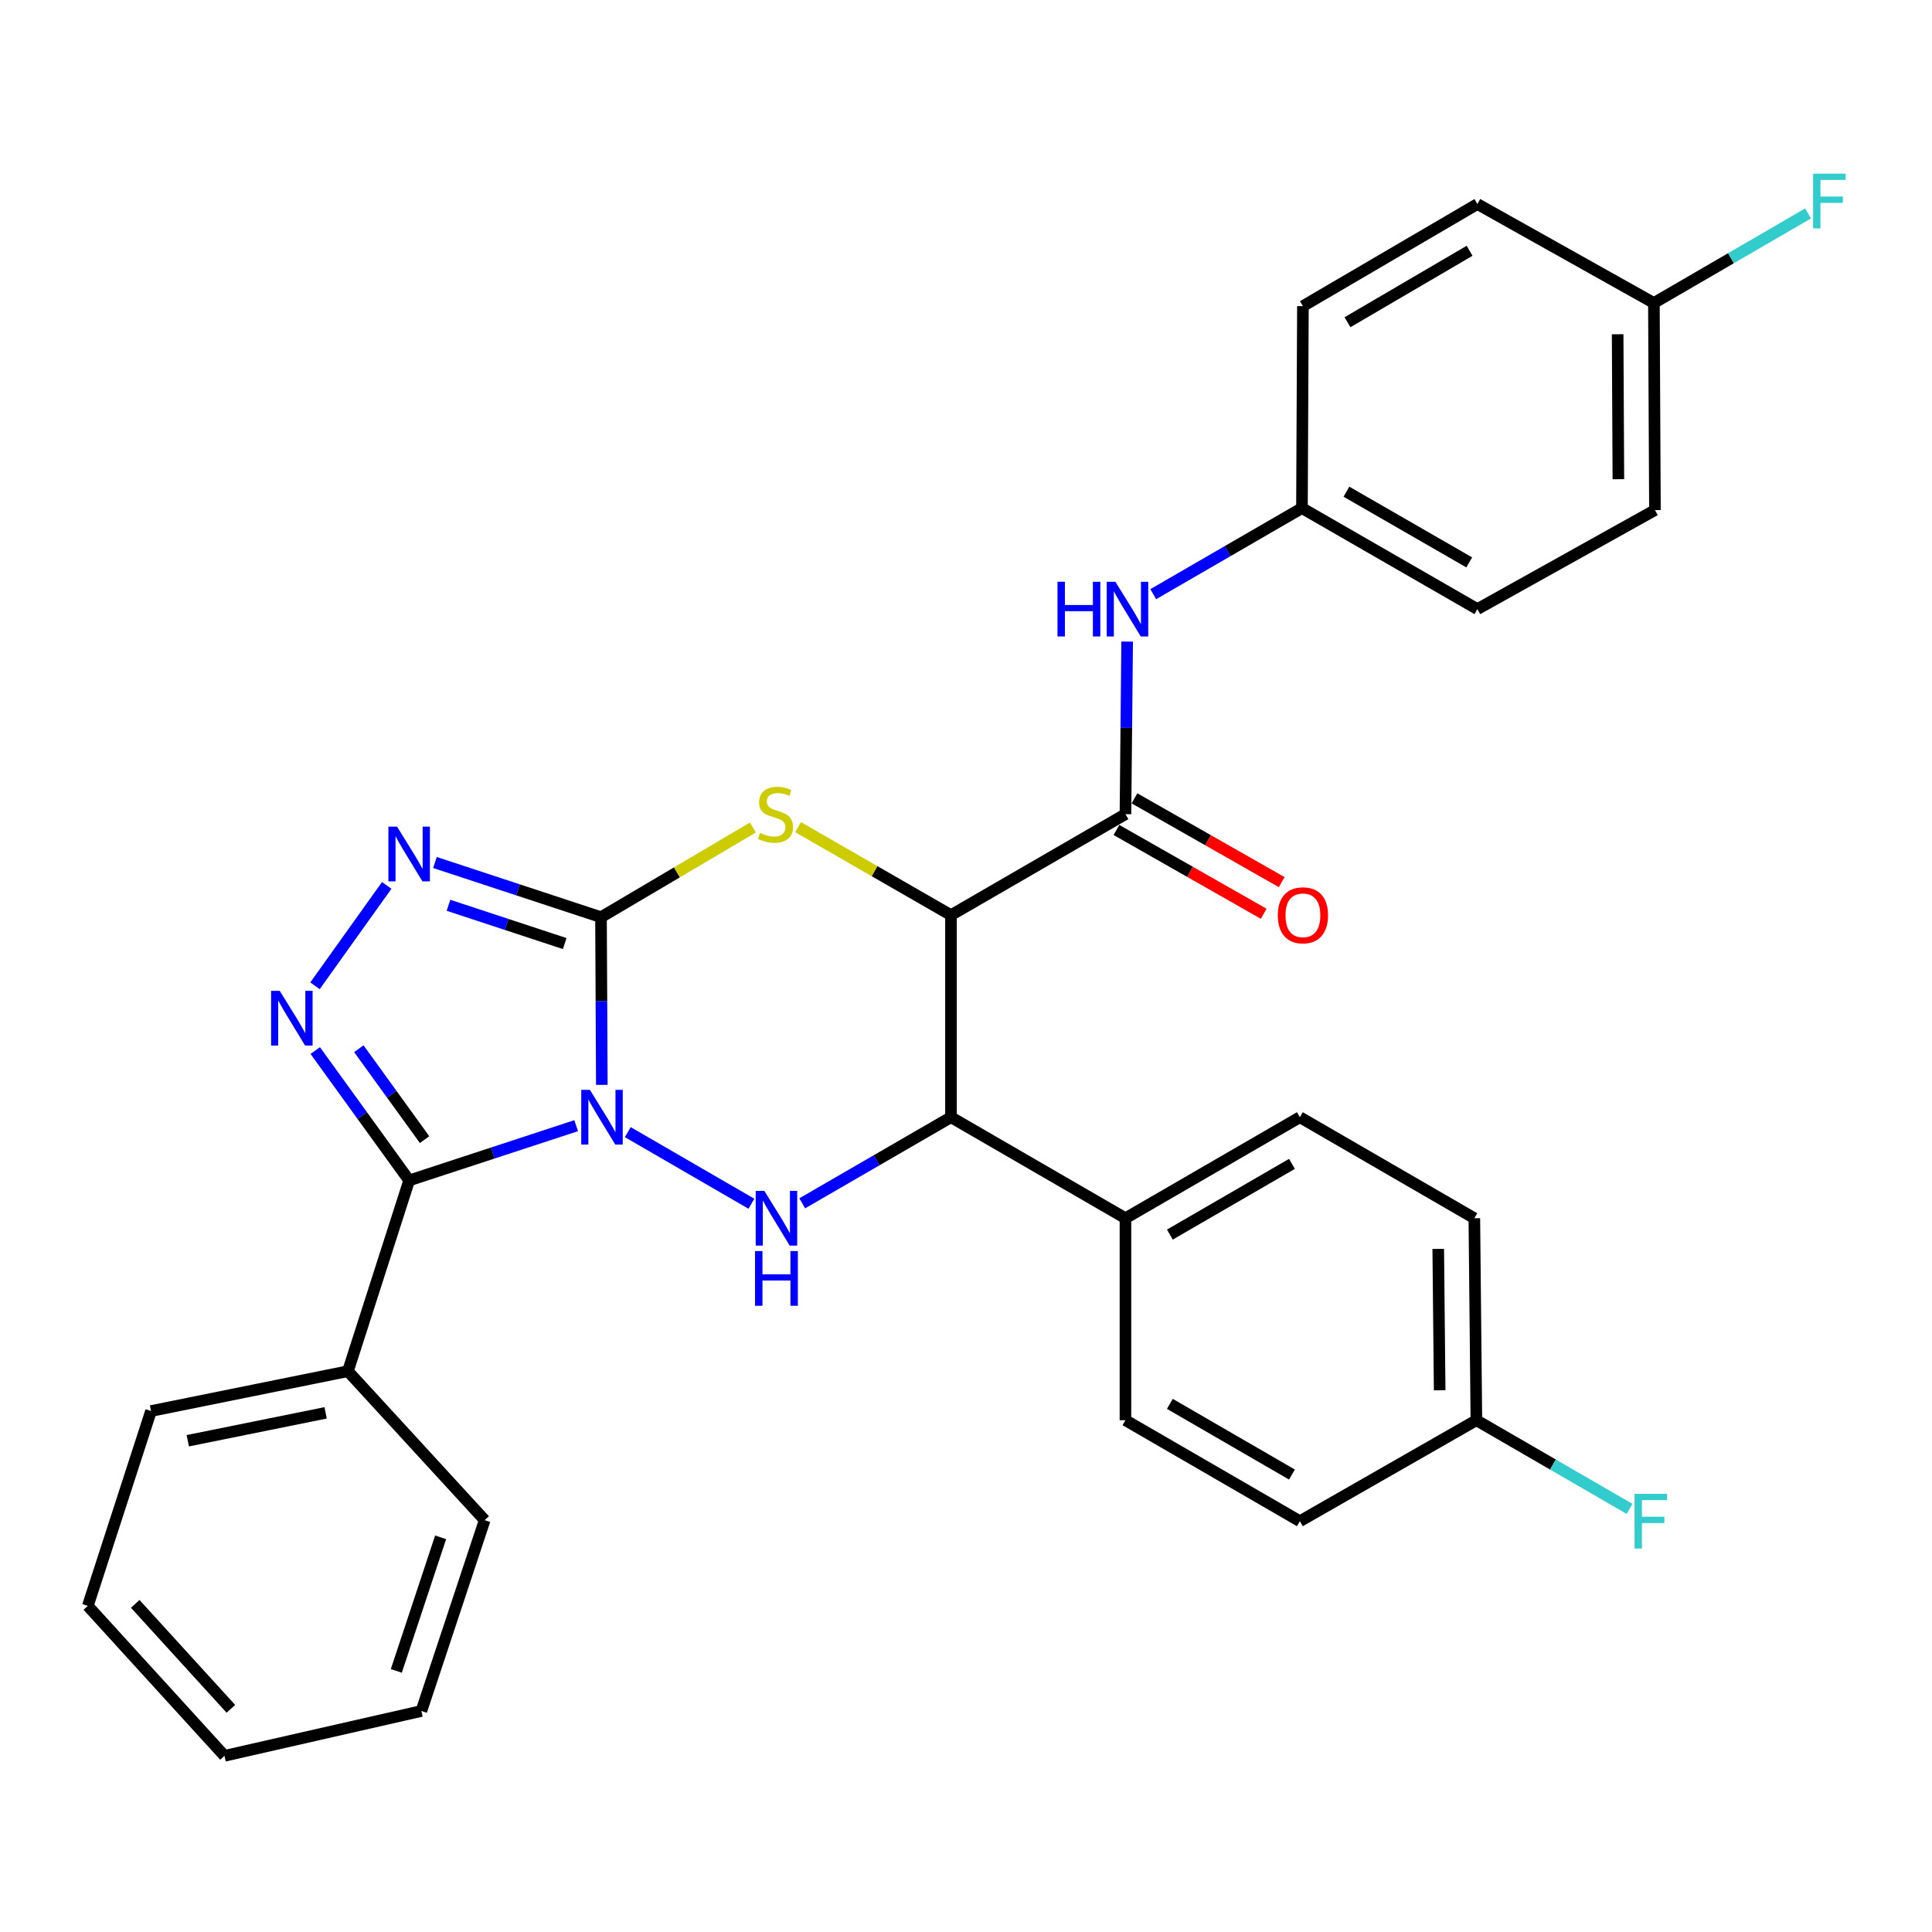 <?xml version='1.0' encoding='iso-8859-1'?>
<svg version='1.1' baseProfile='full'
              xmlns='http://www.w3.org/2000/svg'
                      xmlns:rdkit='http://www.rdkit.org/xml'
                      xmlns:xlink='http://www.w3.org/1999/xlink'
                  xml:space='preserve'
width='1000px' height='1000px' viewBox='0 0 1000 1000'>
<!-- END OF HEADER -->
<rect style='opacity:1.0;fill:#FFFFFF;stroke:none' width='1000' height='1000' x='0' y='0'> </rect>
<path class='bond-0' d='M 311.508,561.517 L 311.293,518.126' style='fill:none;fill-rule:evenodd;stroke:#0000FF;stroke-width:6px;stroke-linecap:butt;stroke-linejoin:miter;stroke-opacity:1' />
<path class='bond-0' d='M 311.293,518.126 L 311.078,474.735' style='fill:none;fill-rule:evenodd;stroke:#000000;stroke-width:6px;stroke-linecap:butt;stroke-linejoin:miter;stroke-opacity:1' />
<path class='bond-1' d='M 298.225,582.647 L 255.002,596.819' style='fill:none;fill-rule:evenodd;stroke:#0000FF;stroke-width:6px;stroke-linecap:butt;stroke-linejoin:miter;stroke-opacity:1' />
<path class='bond-1' d='M 255.002,596.819 L 211.778,610.991' style='fill:none;fill-rule:evenodd;stroke:#000000;stroke-width:6px;stroke-linecap:butt;stroke-linejoin:miter;stroke-opacity:1' />
<path class='bond-2' d='M 324.94,585.995 L 388.925,623.051' style='fill:none;fill-rule:evenodd;stroke:#0000FF;stroke-width:6px;stroke-linecap:butt;stroke-linejoin:miter;stroke-opacity:1' />
<path class='bond-4' d='M 311.078,474.735 L 350.381,451.526' style='fill:none;fill-rule:evenodd;stroke:#000000;stroke-width:6px;stroke-linecap:butt;stroke-linejoin:miter;stroke-opacity:1' />
<path class='bond-4' d='M 350.381,451.526 L 389.683,428.316' style='fill:none;fill-rule:evenodd;stroke:#CCCC00;stroke-width:6px;stroke-linecap:butt;stroke-linejoin:miter;stroke-opacity:1' />
<path class='bond-6' d='M 311.078,474.735 L 268.105,460.582' style='fill:none;fill-rule:evenodd;stroke:#000000;stroke-width:6px;stroke-linecap:butt;stroke-linejoin:miter;stroke-opacity:1' />
<path class='bond-6' d='M 268.105,460.582 L 225.132,446.428' style='fill:none;fill-rule:evenodd;stroke:#0000FF;stroke-width:6px;stroke-linecap:butt;stroke-linejoin:miter;stroke-opacity:1' />
<path class='bond-6' d='M 292.291,488.388 L 262.21,478.48' style='fill:none;fill-rule:evenodd;stroke:#000000;stroke-width:6px;stroke-linecap:butt;stroke-linejoin:miter;stroke-opacity:1' />
<path class='bond-6' d='M 262.21,478.48 L 232.129,468.573' style='fill:none;fill-rule:evenodd;stroke:#0000FF;stroke-width:6px;stroke-linecap:butt;stroke-linejoin:miter;stroke-opacity:1' />
<path class='bond-5' d='M 211.778,610.991 L 187.474,577.38' style='fill:none;fill-rule:evenodd;stroke:#000000;stroke-width:6px;stroke-linecap:butt;stroke-linejoin:miter;stroke-opacity:1' />
<path class='bond-5' d='M 187.474,577.38 L 163.169,543.769' style='fill:none;fill-rule:evenodd;stroke:#0000FF;stroke-width:6px;stroke-linecap:butt;stroke-linejoin:miter;stroke-opacity:1' />
<path class='bond-5' d='M 219.757,589.866 L 202.744,566.338' style='fill:none;fill-rule:evenodd;stroke:#000000;stroke-width:6px;stroke-linecap:butt;stroke-linejoin:miter;stroke-opacity:1' />
<path class='bond-5' d='M 202.744,566.338 L 185.731,542.81' style='fill:none;fill-rule:evenodd;stroke:#0000FF;stroke-width:6px;stroke-linecap:butt;stroke-linejoin:miter;stroke-opacity:1' />
<path class='bond-11' d='M 211.778,610.991 L 180.088,709.726' style='fill:none;fill-rule:evenodd;stroke:#000000;stroke-width:6px;stroke-linecap:butt;stroke-linejoin:miter;stroke-opacity:1' />
<path class='bond-7' d='M 415.237,622.831 L 453.732,600.548' style='fill:none;fill-rule:evenodd;stroke:#0000FF;stroke-width:6px;stroke-linecap:butt;stroke-linejoin:miter;stroke-opacity:1' />
<path class='bond-7' d='M 453.732,600.548 L 492.226,578.265' style='fill:none;fill-rule:evenodd;stroke:#000000;stroke-width:6px;stroke-linecap:butt;stroke-linejoin:miter;stroke-opacity:1' />
<path class='bond-3' d='M 492.226,473.678 L 492.226,578.265' style='fill:none;fill-rule:evenodd;stroke:#000000;stroke-width:6px;stroke-linecap:butt;stroke-linejoin:miter;stroke-opacity:1' />
<path class='bond-8' d='M 492.226,473.678 L 582.533,421.405' style='fill:none;fill-rule:evenodd;stroke:#000000;stroke-width:6px;stroke-linecap:butt;stroke-linejoin:miter;stroke-opacity:1' />
<path class='bond-32' d='M 492.226,473.678 L 452.656,450.908' style='fill:none;fill-rule:evenodd;stroke:#000000;stroke-width:6px;stroke-linecap:butt;stroke-linejoin:miter;stroke-opacity:1' />
<path class='bond-32' d='M 452.656,450.908 L 413.085,428.138' style='fill:none;fill-rule:evenodd;stroke:#CCCC00;stroke-width:6px;stroke-linecap:butt;stroke-linejoin:miter;stroke-opacity:1' />
<path class='bond-31' d='M 163.039,510.247 L 200.164,458.286' style='fill:none;fill-rule:evenodd;stroke:#0000FF;stroke-width:6px;stroke-linecap:butt;stroke-linejoin:miter;stroke-opacity:1' />
<path class='bond-10' d='M 492.226,578.265 L 582.533,630.558' style='fill:none;fill-rule:evenodd;stroke:#000000;stroke-width:6px;stroke-linecap:butt;stroke-linejoin:miter;stroke-opacity:1' />
<path class='bond-9' d='M 582.533,421.405 L 582.974,376.744' style='fill:none;fill-rule:evenodd;stroke:#000000;stroke-width:6px;stroke-linecap:butt;stroke-linejoin:miter;stroke-opacity:1' />
<path class='bond-9' d='M 582.974,376.744 L 583.414,332.083' style='fill:none;fill-rule:evenodd;stroke:#0000FF;stroke-width:6px;stroke-linecap:butt;stroke-linejoin:miter;stroke-opacity:1' />
<path class='bond-12' d='M 577.873,429.594 L 615.98,451.28' style='fill:none;fill-rule:evenodd;stroke:#000000;stroke-width:6px;stroke-linecap:butt;stroke-linejoin:miter;stroke-opacity:1' />
<path class='bond-12' d='M 615.98,451.28 L 654.087,472.966' style='fill:none;fill-rule:evenodd;stroke:#FF0000;stroke-width:6px;stroke-linecap:butt;stroke-linejoin:miter;stroke-opacity:1' />
<path class='bond-12' d='M 587.193,413.216 L 625.3,434.902' style='fill:none;fill-rule:evenodd;stroke:#000000;stroke-width:6px;stroke-linecap:butt;stroke-linejoin:miter;stroke-opacity:1' />
<path class='bond-12' d='M 625.3,434.902 L 663.408,456.587' style='fill:none;fill-rule:evenodd;stroke:#FF0000;stroke-width:6px;stroke-linecap:butt;stroke-linejoin:miter;stroke-opacity:1' />
<path class='bond-15' d='M 596.929,307.541 L 635.408,285.263' style='fill:none;fill-rule:evenodd;stroke:#0000FF;stroke-width:6px;stroke-linecap:butt;stroke-linejoin:miter;stroke-opacity:1' />
<path class='bond-15' d='M 635.408,285.263 L 673.887,262.986' style='fill:none;fill-rule:evenodd;stroke:#000000;stroke-width:6px;stroke-linecap:butt;stroke-linejoin:miter;stroke-opacity:1' />
<path class='bond-13' d='M 582.533,630.558 L 672.809,578.265' style='fill:none;fill-rule:evenodd;stroke:#000000;stroke-width:6px;stroke-linecap:butt;stroke-linejoin:miter;stroke-opacity:1' />
<path class='bond-13' d='M 605.52,639.021 L 668.713,602.415' style='fill:none;fill-rule:evenodd;stroke:#000000;stroke-width:6px;stroke-linecap:butt;stroke-linejoin:miter;stroke-opacity:1' />
<path class='bond-14' d='M 582.533,630.558 L 582.533,735.103' style='fill:none;fill-rule:evenodd;stroke:#000000;stroke-width:6px;stroke-linecap:butt;stroke-linejoin:miter;stroke-opacity:1' />
<path class='bond-26' d='M 180.088,709.726 L 78.171,730.35' style='fill:none;fill-rule:evenodd;stroke:#000000;stroke-width:6px;stroke-linecap:butt;stroke-linejoin:miter;stroke-opacity:1' />
<path class='bond-26' d='M 168.538,731.29 L 97.196,745.727' style='fill:none;fill-rule:evenodd;stroke:#000000;stroke-width:6px;stroke-linecap:butt;stroke-linejoin:miter;stroke-opacity:1' />
<path class='bond-27' d='M 180.088,709.726 L 250.87,786.832' style='fill:none;fill-rule:evenodd;stroke:#000000;stroke-width:6px;stroke-linecap:butt;stroke-linejoin:miter;stroke-opacity:1' />
<path class='bond-19' d='M 672.809,578.265 L 763.116,630.558' style='fill:none;fill-rule:evenodd;stroke:#000000;stroke-width:6px;stroke-linecap:butt;stroke-linejoin:miter;stroke-opacity:1' />
<path class='bond-18' d='M 582.533,735.103 L 672.809,787.376' style='fill:none;fill-rule:evenodd;stroke:#000000;stroke-width:6px;stroke-linecap:butt;stroke-linejoin:miter;stroke-opacity:1' />
<path class='bond-18' d='M 605.517,726.636 L 668.71,763.227' style='fill:none;fill-rule:evenodd;stroke:#000000;stroke-width:6px;stroke-linecap:butt;stroke-linejoin:miter;stroke-opacity:1' />
<path class='bond-22' d='M 673.887,262.986 L 674.39,158.451' style='fill:none;fill-rule:evenodd;stroke:#000000;stroke-width:6px;stroke-linecap:butt;stroke-linejoin:miter;stroke-opacity:1' />
<path class='bond-23' d='M 673.887,262.986 L 764.686,315.269' style='fill:none;fill-rule:evenodd;stroke:#000000;stroke-width:6px;stroke-linecap:butt;stroke-linejoin:miter;stroke-opacity:1' />
<path class='bond-23' d='M 696.91,254.498 L 760.47,291.096' style='fill:none;fill-rule:evenodd;stroke:#000000;stroke-width:6px;stroke-linecap:butt;stroke-linejoin:miter;stroke-opacity:1' />
<path class='bond-16' d='M 764.173,735.103 L 672.809,787.376' style='fill:none;fill-rule:evenodd;stroke:#000000;stroke-width:6px;stroke-linecap:butt;stroke-linejoin:miter;stroke-opacity:1' />
<path class='bond-20' d='M 764.173,735.103 L 803.807,758.048' style='fill:none;fill-rule:evenodd;stroke:#000000;stroke-width:6px;stroke-linecap:butt;stroke-linejoin:miter;stroke-opacity:1' />
<path class='bond-20' d='M 803.807,758.048 L 843.441,780.992' style='fill:none;fill-rule:evenodd;stroke:#33CCCC;stroke-width:6px;stroke-linecap:butt;stroke-linejoin:miter;stroke-opacity:1' />
<path class='bond-33' d='M 764.173,735.103 L 763.116,630.558' style='fill:none;fill-rule:evenodd;stroke:#000000;stroke-width:6px;stroke-linecap:butt;stroke-linejoin:miter;stroke-opacity:1' />
<path class='bond-33' d='M 745.171,719.612 L 744.431,646.431' style='fill:none;fill-rule:evenodd;stroke:#000000;stroke-width:6px;stroke-linecap:butt;stroke-linejoin:miter;stroke-opacity:1' />
<path class='bond-17' d='M 856.051,156.829 L 856.595,264.022' style='fill:none;fill-rule:evenodd;stroke:#000000;stroke-width:6px;stroke-linecap:butt;stroke-linejoin:miter;stroke-opacity:1' />
<path class='bond-17' d='M 837.288,173.003 L 837.669,248.039' style='fill:none;fill-rule:evenodd;stroke:#000000;stroke-width:6px;stroke-linecap:butt;stroke-linejoin:miter;stroke-opacity:1' />
<path class='bond-21' d='M 856.051,156.829 L 895.948,133.65' style='fill:none;fill-rule:evenodd;stroke:#000000;stroke-width:6px;stroke-linecap:butt;stroke-linejoin:miter;stroke-opacity:1' />
<path class='bond-21' d='M 895.948,133.65 L 935.845,110.471' style='fill:none;fill-rule:evenodd;stroke:#33CCCC;stroke-width:6px;stroke-linecap:butt;stroke-linejoin:miter;stroke-opacity:1' />
<path class='bond-35' d='M 856.051,156.829 L 764.686,105.613' style='fill:none;fill-rule:evenodd;stroke:#000000;stroke-width:6px;stroke-linecap:butt;stroke-linejoin:miter;stroke-opacity:1' />
<path class='bond-24' d='M 674.39,158.451 L 764.686,105.613' style='fill:none;fill-rule:evenodd;stroke:#000000;stroke-width:6px;stroke-linecap:butt;stroke-linejoin:miter;stroke-opacity:1' />
<path class='bond-24' d='M 697.451,166.79 L 760.659,129.804' style='fill:none;fill-rule:evenodd;stroke:#000000;stroke-width:6px;stroke-linecap:butt;stroke-linejoin:miter;stroke-opacity:1' />
<path class='bond-25' d='M 764.686,315.269 L 856.595,264.022' style='fill:none;fill-rule:evenodd;stroke:#000000;stroke-width:6px;stroke-linecap:butt;stroke-linejoin:miter;stroke-opacity:1' />
<path class='bond-29' d='M 78.171,730.35 L 45.455,831.21' style='fill:none;fill-rule:evenodd;stroke:#000000;stroke-width:6px;stroke-linecap:butt;stroke-linejoin:miter;stroke-opacity:1' />
<path class='bond-28' d='M 250.87,786.832 L 218.102,885.608' style='fill:none;fill-rule:evenodd;stroke:#000000;stroke-width:6px;stroke-linecap:butt;stroke-linejoin:miter;stroke-opacity:1' />
<path class='bond-28' d='M 228.069,795.714 L 205.131,864.858' style='fill:none;fill-rule:evenodd;stroke:#000000;stroke-width:6px;stroke-linecap:butt;stroke-linejoin:miter;stroke-opacity:1' />
<path class='bond-30' d='M 218.102,885.608 L 116.184,908.818' style='fill:none;fill-rule:evenodd;stroke:#000000;stroke-width:6px;stroke-linecap:butt;stroke-linejoin:miter;stroke-opacity:1' />
<path class='bond-34' d='M 45.455,831.21 L 116.184,908.818' style='fill:none;fill-rule:evenodd;stroke:#000000;stroke-width:6px;stroke-linecap:butt;stroke-linejoin:miter;stroke-opacity:1' />
<path class='bond-34' d='M 69.992,830.158 L 119.503,884.483' style='fill:none;fill-rule:evenodd;stroke:#000000;stroke-width:6px;stroke-linecap:butt;stroke-linejoin:miter;stroke-opacity:1' />
<path  class='atom-0' d='M 305.331 564.105
L 314.611 579.105
Q 315.531 580.585, 317.011 583.265
Q 318.491 585.945, 318.571 586.105
L 318.571 564.105
L 322.331 564.105
L 322.331 592.425
L 318.451 592.425
L 308.491 576.025
Q 307.331 574.105, 306.091 571.905
Q 304.891 569.705, 304.531 569.025
L 304.531 592.425
L 300.851 592.425
L 300.851 564.105
L 305.331 564.105
' fill='#0000FF'/>
<path  class='atom-3' d='M 395.628 616.398
L 404.908 631.398
Q 405.828 632.878, 407.308 635.558
Q 408.788 638.238, 408.868 638.398
L 408.868 616.398
L 412.628 616.398
L 412.628 644.718
L 408.748 644.718
L 398.788 628.318
Q 397.628 626.398, 396.388 624.198
Q 395.188 621.998, 394.828 621.318
L 394.828 644.718
L 391.148 644.718
L 391.148 616.398
L 395.628 616.398
' fill='#0000FF'/>
<path  class='atom-3' d='M 390.808 647.55
L 394.648 647.55
L 394.648 659.59
L 409.128 659.59
L 409.128 647.55
L 412.968 647.55
L 412.968 675.87
L 409.128 675.87
L 409.128 662.79
L 394.648 662.79
L 394.648 675.87
L 390.808 675.87
L 390.808 647.55
' fill='#0000FF'/>
<path  class='atom-5' d='M 393.385 431.125
Q 393.705 431.245, 395.025 431.805
Q 396.345 432.365, 397.785 432.725
Q 399.265 433.045, 400.705 433.045
Q 403.385 433.045, 404.945 431.765
Q 406.505 430.445, 406.505 428.165
Q 406.505 426.605, 405.705 425.645
Q 404.945 424.685, 403.745 424.165
Q 402.545 423.645, 400.545 423.045
Q 398.025 422.285, 396.505 421.565
Q 395.025 420.845, 393.945 419.325
Q 392.905 417.805, 392.905 415.245
Q 392.905 411.685, 395.305 409.485
Q 397.745 407.285, 402.545 407.285
Q 405.825 407.285, 409.545 408.845
L 408.625 411.925
Q 405.225 410.525, 402.665 410.525
Q 399.905 410.525, 398.385 411.685
Q 396.865 412.805, 396.905 414.765
Q 396.905 416.285, 397.665 417.205
Q 398.465 418.125, 399.585 418.645
Q 400.745 419.165, 402.665 419.765
Q 405.225 420.565, 406.745 421.365
Q 408.265 422.165, 409.345 423.805
Q 410.465 425.405, 410.465 428.165
Q 410.465 432.085, 407.825 434.205
Q 405.225 436.285, 400.865 436.285
Q 398.345 436.285, 396.425 435.725
Q 394.545 435.205, 392.305 434.285
L 393.385 431.125
' fill='#CCCC00'/>
<path  class='atom-6' d='M 144.797 512.858
L 154.077 527.858
Q 154.997 529.338, 156.477 532.018
Q 157.957 534.698, 158.037 534.858
L 158.037 512.858
L 161.797 512.858
L 161.797 541.178
L 157.917 541.178
L 147.957 524.778
Q 146.797 522.858, 145.557 520.658
Q 144.357 518.458, 143.997 517.778
L 143.997 541.178
L 140.317 541.178
L 140.317 512.858
L 144.797 512.858
' fill='#0000FF'/>
<path  class='atom-7' d='M 205.518 427.87
L 214.798 442.87
Q 215.718 444.35, 217.198 447.03
Q 218.678 449.71, 218.758 449.87
L 218.758 427.87
L 222.518 427.87
L 222.518 456.19
L 218.638 456.19
L 208.678 439.79
Q 207.518 437.87, 206.278 435.67
Q 205.078 433.47, 204.718 432.79
L 204.718 456.19
L 201.038 456.19
L 201.038 427.87
L 205.518 427.87
' fill='#0000FF'/>
<path  class='atom-10' d='M 547.36 301.109
L 551.2 301.109
L 551.2 313.149
L 565.68 313.149
L 565.68 301.109
L 569.52 301.109
L 569.52 329.429
L 565.68 329.429
L 565.68 316.349
L 551.2 316.349
L 551.2 329.429
L 547.36 329.429
L 547.36 301.109
' fill='#0000FF'/>
<path  class='atom-10' d='M 577.32 301.109
L 586.6 316.109
Q 587.52 317.589, 589 320.269
Q 590.48 322.949, 590.56 323.109
L 590.56 301.109
L 594.32 301.109
L 594.32 329.429
L 590.44 329.429
L 580.48 313.029
Q 579.32 311.109, 578.08 308.909
Q 576.88 306.709, 576.52 306.029
L 576.52 329.429
L 572.84 329.429
L 572.84 301.109
L 577.32 301.109
' fill='#0000FF'/>
<path  class='atom-13' d='M 661.39 473.758
Q 661.39 466.958, 664.75 463.158
Q 668.11 459.358, 674.39 459.358
Q 680.67 459.358, 684.03 463.158
Q 687.39 466.958, 687.39 473.758
Q 687.39 480.638, 683.99 484.558
Q 680.59 488.438, 674.39 488.438
Q 668.15 488.438, 664.75 484.558
Q 661.39 480.678, 661.39 473.758
M 674.39 485.238
Q 678.71 485.238, 681.03 482.358
Q 683.39 479.438, 683.39 473.758
Q 683.39 468.198, 681.03 465.398
Q 678.71 462.558, 674.39 462.558
Q 670.07 462.558, 667.71 465.358
Q 665.39 468.158, 665.39 473.758
Q 665.39 479.478, 667.71 482.358
Q 670.07 485.238, 674.39 485.238
' fill='#FF0000'/>
<path  class='atom-21' d='M 846.05 773.216
L 862.89 773.216
L 862.89 776.456
L 849.85 776.456
L 849.85 785.056
L 861.45 785.056
L 861.45 788.336
L 849.85 788.336
L 849.85 801.536
L 846.05 801.536
L 846.05 773.216
' fill='#33CCCC'/>
<path  class='atom-22' d='M 938.471 89.894
L 955.311 89.894
L 955.311 93.134
L 942.271 93.134
L 942.271 101.734
L 953.871 101.734
L 953.871 105.014
L 942.271 105.014
L 942.271 118.214
L 938.471 118.214
L 938.471 89.894
' fill='#33CCCC'/>
</svg>
